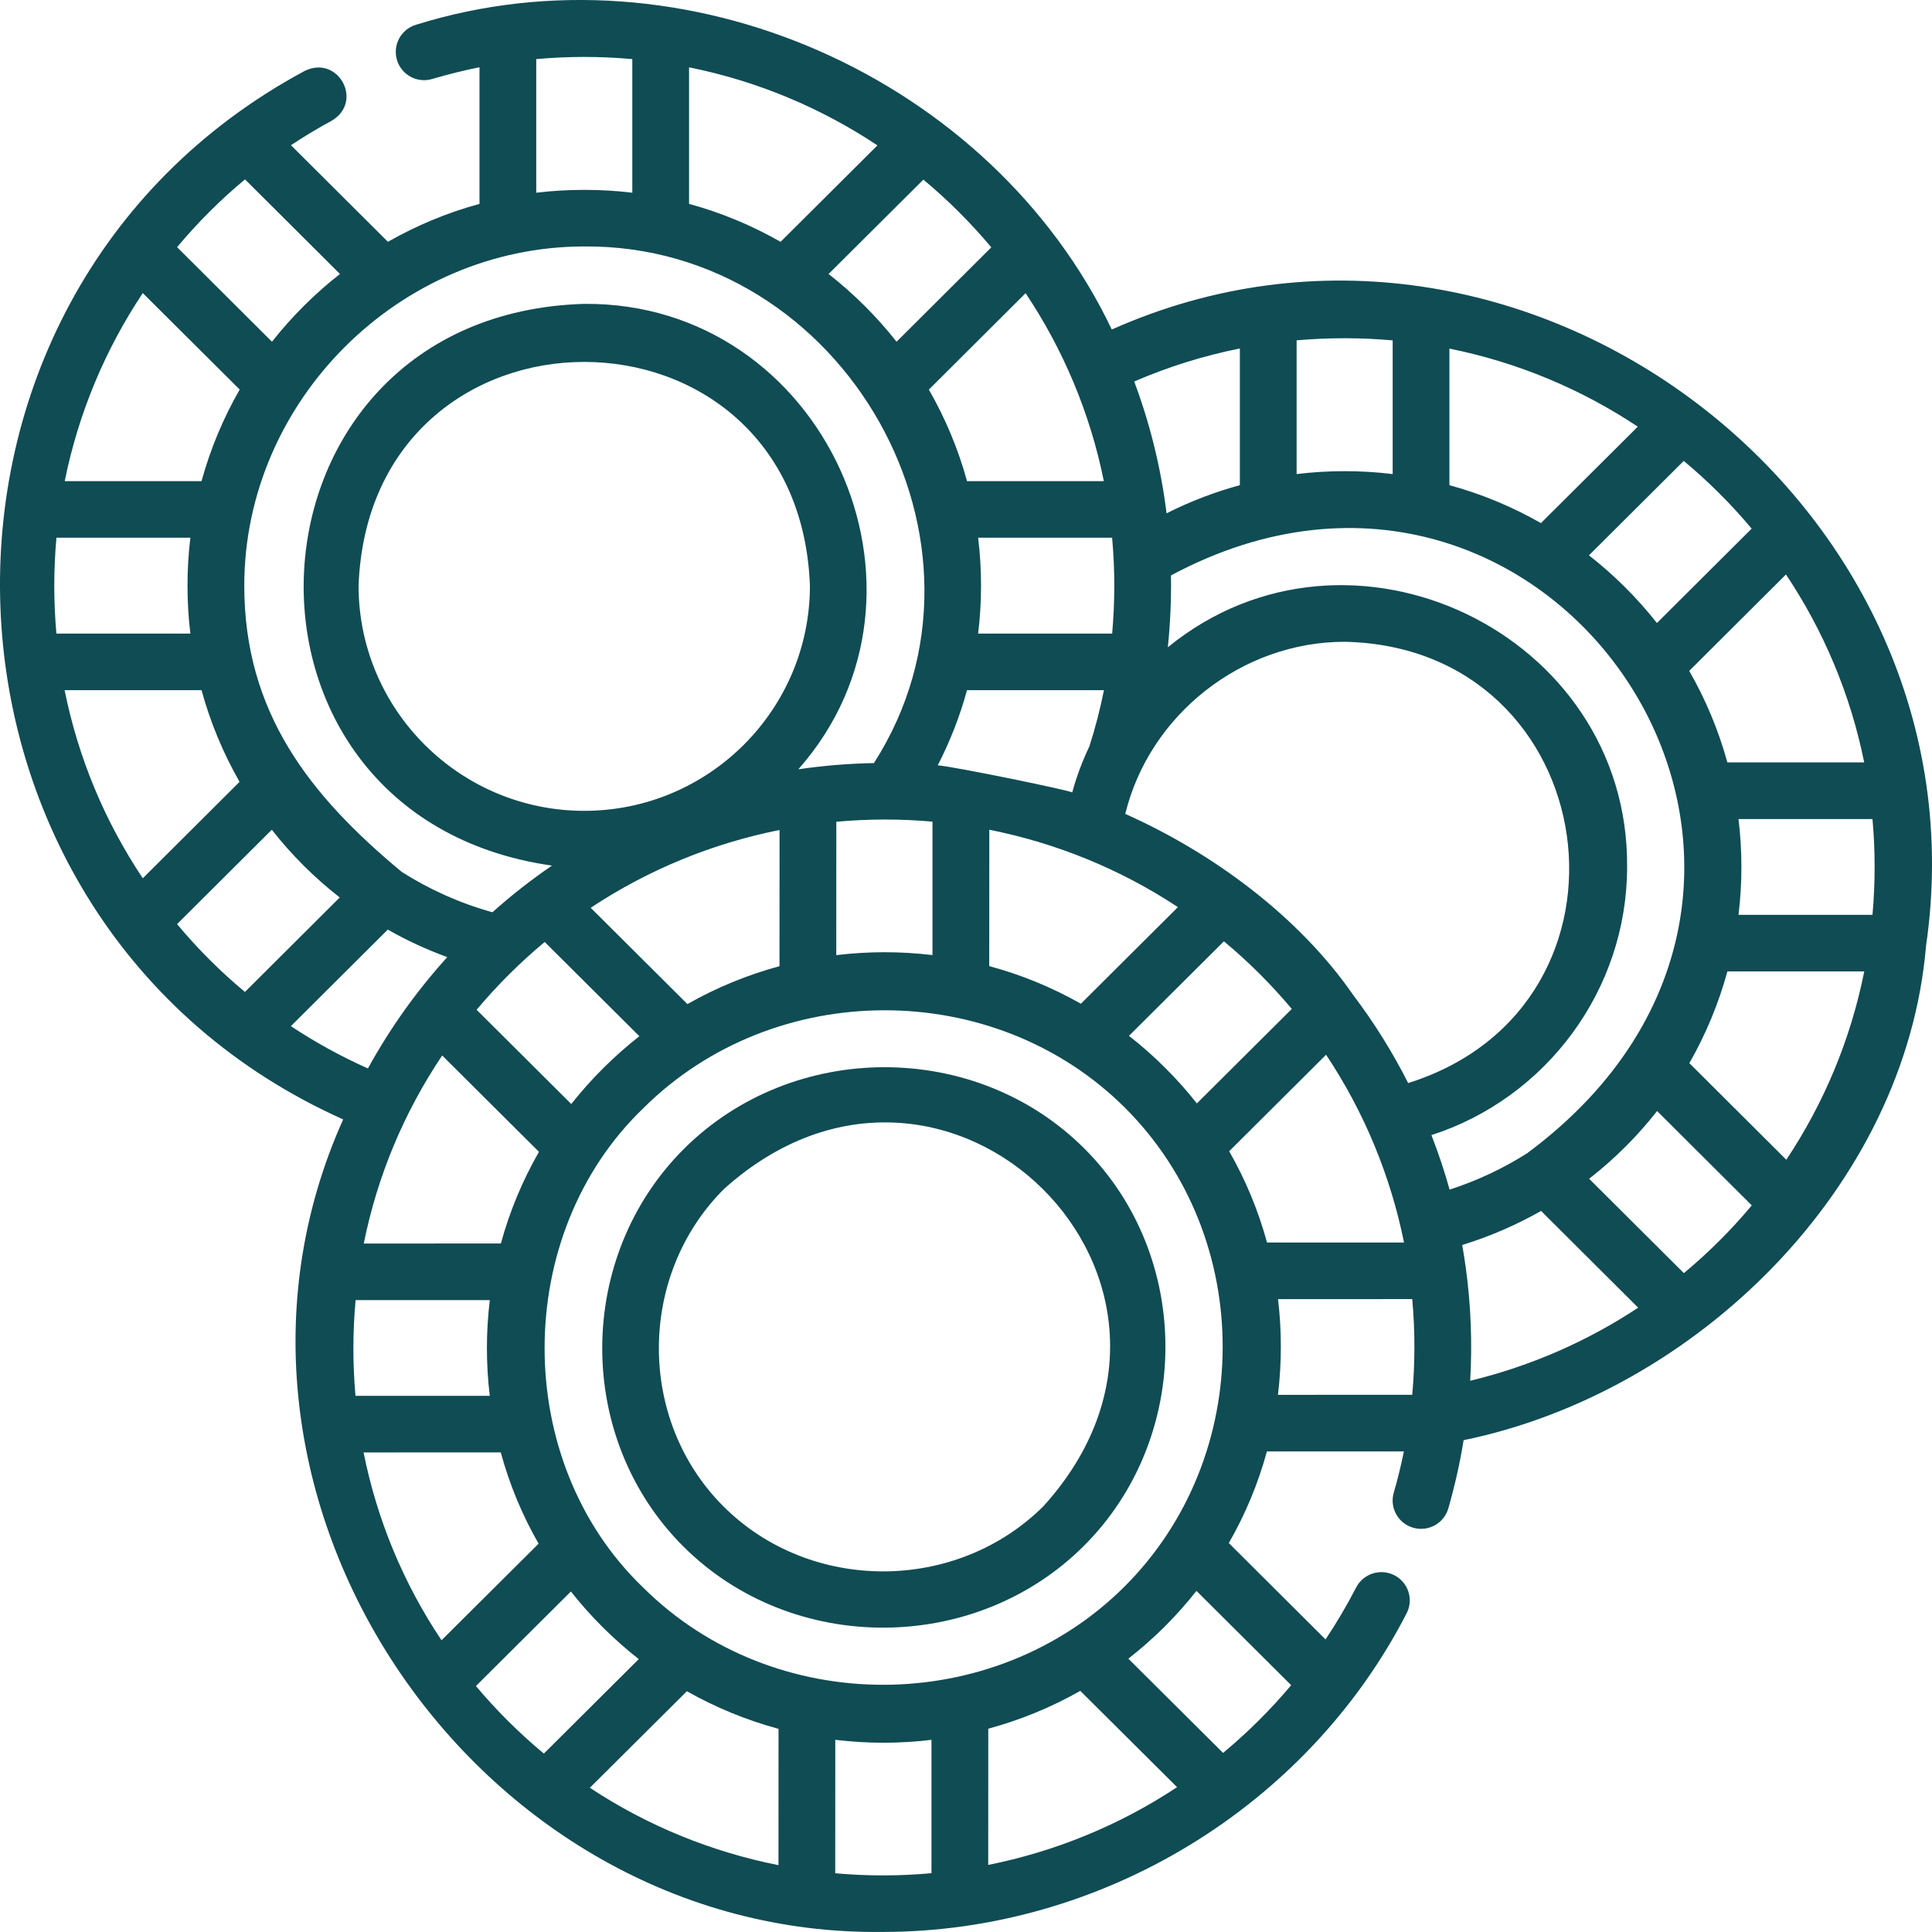<svg width="32" height="32" viewBox="0 0 32 32" fill="none" xmlns="http://www.w3.org/2000/svg">
<path d="M31.902 15.661C32.965 8.338 25.204 2.43 18.415 5.458C16.417 1.276 11.336 -0.98 6.891 0.41C6.642 0.484 6.501 0.745 6.575 0.993C6.649 1.242 6.911 1.383 7.16 1.308C7.417 1.232 7.678 1.167 7.942 1.114V3.377C7.406 3.523 6.897 3.736 6.425 4.005L4.819 2.405C5.036 2.261 5.261 2.126 5.493 2C6.03 1.684 5.601 0.899 5.044 1.176C-1.973 4.954 -1.585 15.287 5.684 18.541C2.904 24.725 7.845 32.085 14.622 31.999C18.239 31.999 21.645 29.935 23.298 26.722C23.417 26.492 23.326 26.21 23.095 26.091C22.864 25.973 22.58 26.064 22.462 26.294C22.309 26.59 22.14 26.877 21.955 27.154L20.353 25.558C20.627 25.081 20.839 24.572 20.984 24.04L23.253 24.04C23.206 24.269 23.151 24.497 23.085 24.724C23.013 24.973 23.157 25.233 23.407 25.304C23.657 25.376 23.917 25.232 23.989 24.983C24.096 24.61 24.181 24.233 24.242 23.854C28.084 23.064 31.565 19.674 31.902 15.661ZM29.587 19.209L27.981 17.609C28.252 17.135 28.465 16.625 28.611 16.09H30.878C30.652 17.221 30.208 18.276 29.587 19.209ZM25.295 19.101C24.9 19.352 24.469 19.555 24.01 19.704C23.925 19.398 23.824 19.097 23.709 18.801C25.614 18.186 26.95 16.393 26.95 14.359C26.98 10.484 22.348 8.269 19.343 10.721C19.384 10.328 19.401 9.927 19.395 9.531C25.737 6.132 31.367 14.597 25.295 19.101V19.101ZM18.622 26.282C16.457 28.438 12.82 28.452 10.649 26.291C8.472 24.2 8.48 20.442 10.657 18.354C12.822 16.2 16.464 16.189 18.631 18.346C20.798 20.504 20.788 24.126 18.622 26.282ZM17.893 28.006L19.496 29.601C18.531 30.24 17.466 30.669 16.368 30.889L16.369 28.633C16.896 28.49 17.409 28.281 17.893 28.006ZM12.895 28.635L12.894 30.893C11.797 30.675 10.733 30.248 9.77 29.611L11.377 28.012C11.859 28.285 12.37 28.493 12.895 28.635ZM6.022 24.057L8.294 24.056C8.438 24.585 8.648 25.093 8.921 25.568L7.313 27.168C6.681 26.224 6.244 25.17 6.022 24.057ZM7.324 17.482L8.927 19.078C8.653 19.555 8.441 20.065 8.296 20.596L6.025 20.597C6.249 19.483 6.689 18.428 7.324 17.482V17.482ZM6.655 14.442C5.128 13.175 4.046 11.8 4.046 9.7C4.046 6.646 6.612 4.082 9.677 4.082C13.977 4.048 16.802 9.005 14.475 12.639C14.056 12.647 13.637 12.681 13.223 12.742C15.822 9.802 13.647 5 9.677 5.033C3.801 5.207 3.359 13.513 9.142 14.337C8.8 14.571 8.471 14.828 8.156 15.11C7.615 14.959 7.111 14.732 6.655 14.442V14.442ZM0.899 9.7C0.899 9.434 0.911 9.169 0.935 8.906H3.153C3.09 9.426 3.09 9.974 3.153 10.494H0.934C0.911 10.231 0.899 9.966 0.899 9.7V9.7ZM2.365 4.854L3.97 6.452C3.699 6.925 3.485 7.433 3.338 7.969H1.072C1.298 6.849 1.74 5.792 2.365 4.854V4.854ZM18.283 7.969H16.017C15.87 7.433 15.656 6.925 15.385 6.453L16.987 4.856C17.608 5.785 18.055 6.838 18.283 7.969ZM22.413 16.48C21.507 15.172 20.081 14.124 18.638 13.481C19.039 11.834 20.573 10.63 22.271 10.63C26.587 10.719 27.418 16.651 23.324 17.939C23.066 17.43 22.762 16.941 22.413 16.48V16.48ZM19.295 17.683C19.105 17.493 18.906 17.318 18.699 17.157L20.272 15.591C20.681 15.931 21.055 16.305 21.396 16.711L19.824 18.276C19.661 18.07 19.485 17.871 19.295 17.683V17.683ZM16.385 16.002L16.386 13.743C17.483 13.961 18.546 14.388 19.51 15.025L17.903 16.625C17.42 16.351 16.91 16.143 16.385 16.002ZM13.851 15.82L13.852 13.611C14.382 13.562 14.915 13.562 15.445 13.609L15.445 15.819C14.916 15.756 14.38 15.756 13.851 15.82V15.82ZM11.386 16.631L9.784 15.036C10.749 14.396 11.813 13.967 12.912 13.747L12.911 16.003C12.384 16.146 11.871 16.355 11.386 16.631ZM5.89 21.534L8.113 21.534C8.049 22.054 8.049 22.598 8.112 23.119L5.888 23.119C5.841 22.592 5.841 22.062 5.89 21.534ZM9.462 18.286L7.894 16.725C8.236 16.318 8.613 15.942 9.022 15.602L10.59 17.163C10.383 17.325 10.184 17.501 9.993 17.691C9.803 17.88 9.626 18.079 9.462 18.286V18.286ZM9.677 13.43C7.616 13.43 5.939 11.757 5.939 9.7C6.127 4.759 13.228 4.76 13.415 9.7C13.415 11.757 11.739 13.43 9.677 13.43V13.43ZM18.456 9.7C18.456 9.967 18.444 10.232 18.421 10.494H16.201C16.265 9.972 16.265 9.427 16.201 8.906H18.42C18.444 9.168 18.456 9.433 18.456 9.7V9.7ZM16.017 11.431H18.285C18.222 11.746 18.142 12.056 18.044 12.361C17.927 12.607 17.831 12.862 17.759 13.126C17.769 13.102 15.848 12.704 15.532 12.676C15.737 12.278 15.899 11.861 16.017 11.431ZM16.419 4.097L14.85 5.66C14.521 5.243 14.143 4.866 13.724 4.538L15.294 2.975C15.702 3.314 16.078 3.69 16.419 4.097ZM12.929 4.005C12.457 3.736 11.949 3.523 11.413 3.377V1.115C12.547 1.343 13.602 1.789 14.533 2.408L12.929 4.005ZM20.359 19.068L21.964 17.47C22.596 18.419 23.032 19.476 23.255 20.58L20.986 20.58C20.842 20.051 20.631 19.544 20.359 19.068V19.068ZM30.877 12.628H28.611C28.463 12.092 28.25 11.584 27.979 11.112L29.581 9.515C30.202 10.444 30.649 11.497 30.877 12.628ZM29.013 8.756L27.444 10.319C27.115 9.902 26.737 9.525 26.318 9.198L27.888 7.634C28.296 7.974 28.672 8.349 29.013 8.756ZM25.523 8.664C25.051 8.395 24.543 8.182 24.007 8.036V5.774C25.141 6.002 26.196 6.448 27.127 7.067L25.523 8.664ZM27.447 18.402L29.015 19.965C28.675 20.372 28.298 20.748 27.89 21.087L26.321 19.524C26.742 19.196 27.12 18.819 27.447 18.402V18.402ZM28.795 15.153C28.859 14.633 28.859 14.085 28.795 13.566H31.014C31.062 14.087 31.061 14.631 31.014 15.153H28.795ZM23.067 5.638V7.852C22.546 7.788 21.999 7.788 21.476 7.852V5.637C22 5.591 22.544 5.59 23.067 5.638ZM20.536 5.772V8.036C20.117 8.15 19.711 8.306 19.322 8.502C19.228 7.744 19.046 7.013 18.786 6.319C19.352 6.074 19.936 5.892 20.536 5.772ZM8.882 0.979C9.407 0.931 9.949 0.931 10.473 0.979V3.192C9.953 3.129 9.402 3.129 8.882 3.192V0.979ZM4.058 2.971L5.631 4.538C5.212 4.866 4.834 5.243 4.505 5.66L2.933 4.094C3.271 3.689 3.647 3.313 4.058 2.971V2.971ZM1.07 11.431H3.338C3.484 11.966 3.697 12.476 3.968 12.95L2.365 14.547C1.729 13.595 1.293 12.54 1.07 11.431V11.431ZM2.933 15.306L4.502 13.743C4.829 14.16 5.207 14.537 5.627 14.865L4.057 16.43C3.65 16.091 3.274 15.716 2.933 15.306V15.306ZM4.818 16.996L6.423 15.397C6.735 15.575 7.064 15.727 7.408 15.853C6.894 16.421 6.455 17.04 6.094 17.697C5.648 17.498 5.222 17.264 4.818 16.996ZM7.883 27.926L9.456 26.36C9.619 26.567 9.795 26.765 9.985 26.954C10.175 27.143 10.374 27.318 10.58 27.48L9.008 29.045C8.604 28.71 8.22 28.328 7.883 27.926V27.926ZM13.834 31.027L13.835 28.817C14.364 28.881 14.899 28.881 15.428 28.817L15.428 31.026C14.898 31.074 14.364 31.075 13.834 31.027ZM21.386 27.912C21.216 28.114 21.036 28.31 20.847 28.498C20.657 28.687 20.46 28.866 20.258 29.034L18.689 27.473C18.896 27.311 19.096 27.135 19.287 26.946C19.477 26.756 19.654 26.557 19.817 26.35L21.386 27.912ZM21.167 23.103C21.23 22.582 21.231 22.038 21.168 21.518L23.391 21.517C23.439 22.041 23.439 22.572 23.391 23.102L21.167 23.103ZM24.28 21.012C24.262 20.882 24.242 20.751 24.219 20.621C24.68 20.479 25.117 20.288 25.525 20.057L27.133 21.659C26.301 22.21 25.363 22.625 24.351 22.87C24.387 22.247 24.363 21.625 24.28 21.012Z" fill="#104C54"/>
<path d="M17.956 19.019C16.152 17.222 13.132 17.233 11.33 19.027C9.53 20.82 9.519 23.823 11.322 25.618C13.125 27.413 16.147 27.402 17.948 25.609C19.748 23.817 19.759 20.814 17.956 19.019ZM17.284 24.946C15.843 26.381 13.429 26.391 11.986 24.954C10.549 23.523 10.559 21.12 11.994 19.691C15.684 16.375 20.615 21.264 17.284 24.946V24.946Z" fill="#104C54"/>
</svg>
